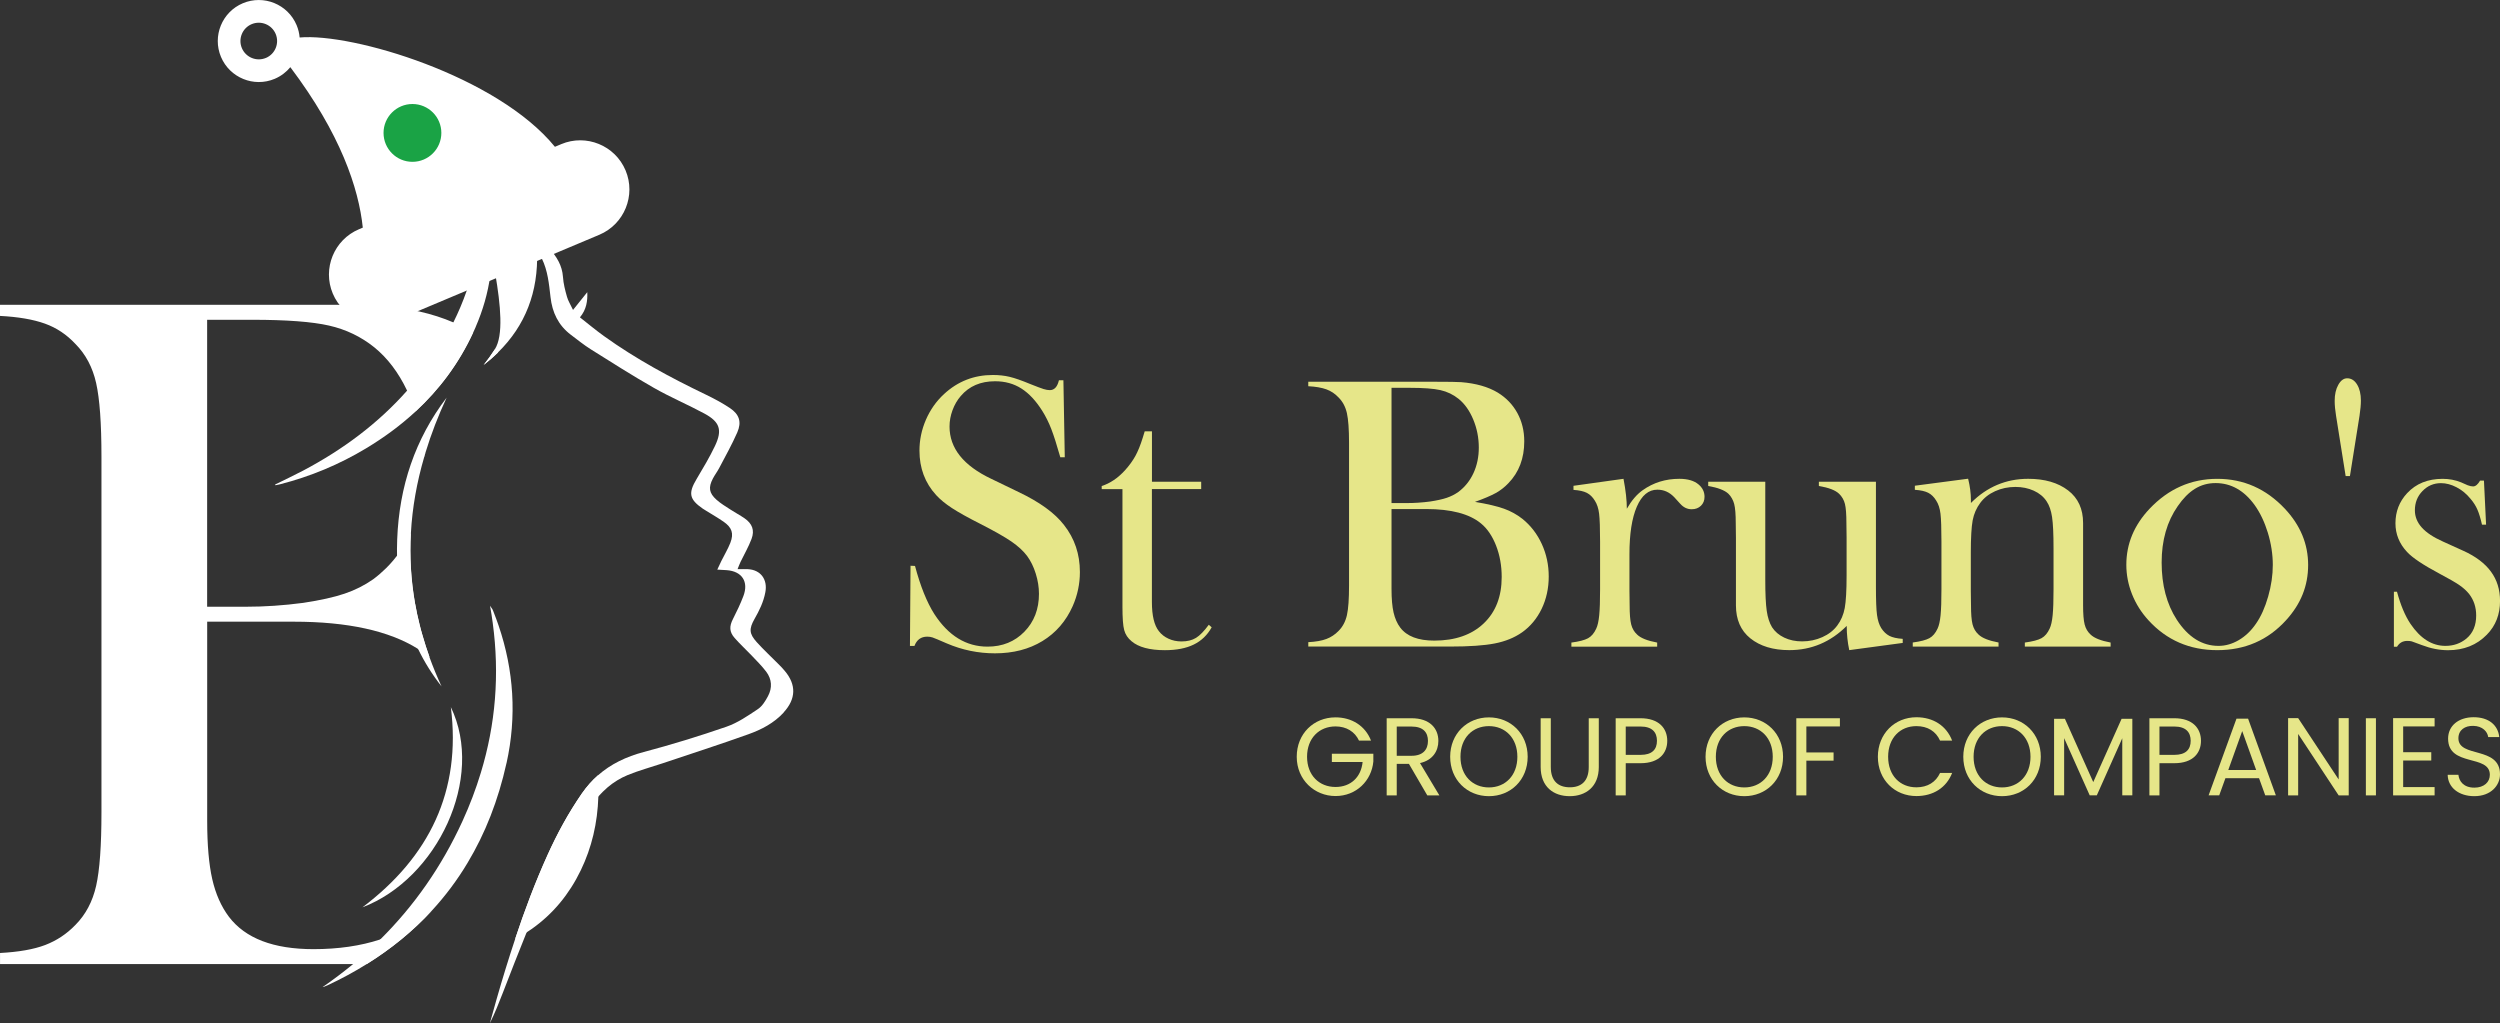 <svg viewBox="0 0 929.7 380.52" xmlns="http://www.w3.org/2000/svg" data-name="Layer 2" id="Layer_2">
  <rect x="0" y="0" width="929.7" height="380.52" fill="#333333" stroke="none"/>
  <defs>
    <style>
      .cls-1 {
        fill: #e6e689;
      }

      .cls-1, .cls-2, .cls-3 {
        stroke-width: 0px;
      }

      .cls-2 {
        fill: #fff;
      }

      .cls-3 {
        fill: #1aa345;
      }
    </style>
  </defs>
  <g data-name="Layer 2" id="Layer_2-2">
    <g data-name="Layer 1-2" id="Layer_1-2">
      <g>
        <path d="m184.03,129.93c-1.28,1.98-2.65,3.9-4.16,5.8,1.92-1.48,3.69-3.03,5.34-4.65-.38-.4-.77-.77-1.17-1.15h0Zm38.34,158.39c-2.18,1.92-4.15,4.14-5.94,6.7-5.03,7.27-9.23,14.99-12.85,23.02-4.59,10.17-8.51,20.59-12.01,31.14,1.47-.77,2.9-1.59,4.28-2.46.65-.41,1.29-.85,1.92-1.28,7.78-5.5,13.86-12.77,18.23-21.83,4.04-8.36,6.22-17.5,6.52-27.44.02-.81.04-1.64.04-2.46,0-1.82-.06-3.62-.19-5.39h0Zm-64.63-118.69c0,.1.02.18.02.27.16-.57.34-1.15.5-1.72-.18.48-.35.97-.52,1.44h0Zm-15.38,179.42c-.31.1-.63.22-.95.31-7.35,2.41-15.63,3.61-24.84,3.61-14.85,0-25.32-4-31.44-12.04-2.87-3.82-4.94-8.49-6.2-14.01-1.25-5.5-1.88-12.75-1.88-21.73v-74h32.15c20.09,0,35.51,3.38,46.28,10.14,1.5.94,2.9,1.94,4.22,3.03-.97-2.69-1.82-5.35-2.59-8.03-.41-1.36-.77-2.73-1.11-4.1-.64-2.56-1.19-5.12-1.64-7.66-.02,0-.06-.02-.1-.02.02-.02.06-.02.08-.02-1.56-8.81-2.07-17.59-1.58-26.36-1.44,3.09-3.16,5.92-5.15,8.53-.41.53-.81,1.05-1.25,1.56-.86,1.03-1.77,2.04-2.73,2.98-1.5,1.48-3.09,2.87-4.81,4.15-3.24,2.27-6.79,4.07-10.69,5.38-3.9,1.32-9.01,2.46-15.36,3.42-7.31.97-14.37,1.44-21.2,1.44h-14.54v-106.71h16.71c12.81,0,22.35.72,28.65,2.16,6.28,1.43,11.87,4.12,16.79,8.07,4.91,3.98,8.99,9.34,12.2,16.09.48.98.93,1.98,1.36,3.03.65,1.56,1.24,3.15,1.77,4.74,8.87-8.21,16.13-17.89,21.42-29.33-.15-.1-.31-.19-.46-.28-2.15-1.29-4.45-2.46-6.89-3.51-7.68-3.31-16.69-5.36-27.06-6.18-3.72-.24-11.56-.37-23.53-.37H0v4.14c6.82.35,12.39,1.32,16.71,2.87,4.32,1.55,8.09,4.07,11.32,7.54,3.82,3.84,6.4,8.69,7.72,14.55,1.32,5.86,1.98,14.96,1.98,27.3v132.39c0,12.33-.65,21.43-1.98,27.3s-3.9,10.71-7.72,14.55c-3.23,3.35-6.97,5.82-11.22,7.45-4.26,1.62-9.86,2.6-16.8,2.97v4.12h131.3c.71,0,1.42,0,2.12-.02,1.01,0,2.02-.02,2.99-.02,9.12-5.68,17.16-12.25,24.06-19.73-1.05.91-2.14,1.77-3.24,2.57-4.44,3.25-9.4,5.82-14.88,7.7l.02.02Z" class="cls-2"></path>
        <g>
          <path d="m291.44,264.97c-3.62,3.94-8.28,6.36-13.17,8.1-10.55,3.78-21.22,7.22-31.86,10.79-4.34,1.46-8.78,2.64-13.02,4.38-2.65,1.09-5.25,2.69-7.44,4.56-1.23,1.06-2.37,2.19-3.44,3.38-4.34,4.78-7.5,10.45-10.62,16.12-6.11,11.14-11.26,22.7-16.05,34.42-3.01,7.38-5.88,14.84-8.77,22.29-1.5,3.88-3.03,7.76-4.91,11.52.83-2.98,1.65-5.98,2.51-8.96,2.16-7.52,4.43-14.98,6.91-22.39,3.5-10.55,7.42-20.97,12.01-31.14,3.62-8.03,7.82-15.75,12.85-23.02,1.78-2.56,3.76-4.78,5.94-6.7,4.77-4.19,10.47-6.93,17-8.66,10.36-2.75,20.64-5.9,30.77-9.41,4.18-1.44,7.99-4.08,11.72-6.57,1.59-1.07,2.78-3.01,3.72-4.78,1.66-3.07,1.47-6.3-.65-9.11-1.68-2.22-3.69-4.18-5.62-6.22-2.02-2.12-4.19-4.11-6.13-6.32-2-2.27-2-4.33-.65-6.99,1.42-2.81,2.79-5.64,3.9-8.57,2.06-5.38-.53-9.26-6.24-9.66-.99-.06-1.98-.12-3.46-.2.6-1.28,1.02-2.24,1.5-3.19,1.11-2.26,2.45-4.44,3.36-6.78,1.35-3.48.59-5.68-2.48-7.82-2.08-1.44-4.28-2.71-6.43-4.04-.46-.28-.94-.57-1.39-.87-4.99-3.47-5.39-5.74-2.27-10.96,2.41-4.06,4.85-8.12,6.87-12.37,2.79-5.88,1.81-8.89-3.94-12-6.2-3.35-12.71-6.08-18.83-9.58-7.95-4.52-15.67-9.45-23.42-14.31-2.6-1.64-4.99-3.58-7.45-5.43-4.65-3.53-6.91-8.31-7.54-14.02-.56-4.89-1.02-9.82-3.23-14.33-.34-.68-.67-1.36-1.02-2.02-.1-.16-.27-.26-.75-.69.52,15.24-4.4,27.71-14.54,37.65-1.65,1.64-3.42,3.17-5.34,4.65,1.51-1.9,2.89-3.82,4.16-5.8,6.61-10.31-4.59-45.25-4.56-57.81.02-14.95-23.53-8.65,1.13-17.11,1.72,1.78,3.51,3.48,5.11,5.36,1.72,2.02,3.54,4.08,4.77,6.41,2.64,5.03,2.45,12,5.72,16.53,4.95,6.85,12.59,11.12,13.18,19.68.16,2.49.81,4.99,1.5,7.42.4,1.46,1.27,2.79,2.24,4.86,2.02-2.53,3.65-4.56,5.3-6.61.14,3.23-.27,6.41-2.73,9.37,3.03,2.38,5.91,4.79,8.95,6.97,11.87,8.53,24.68,15.42,37.83,21.74,3.07,1.48,6.11,3.11,8.95,4.99,3.54,2.36,4.48,5.19,2.79,9.07-1.98,4.51-4.38,8.79-6.67,13.15-.72,1.39-1.69,2.65-2.42,4.04-1.72,3.31-1.43,5.38,1.36,7.87,1.56,1.4,3.42,2.49,5.19,3.65,1.72,1.13,3.54,2.08,5.23,3.24,2.85,1.98,3.82,4.43,2.61,7.66-1.09,2.93-2.69,5.66-4.06,8.49-.37.77-.65,1.56-1.15,2.77,1.54,0,2.68-.06,3.82,0,4.82.24,7.42,3.86,6.52,8.59-.68,3.65-2.26,6.83-4.06,9.99-2.04,3.61-1.96,5.43.83,8.53,2.6,2.9,5.49,5.54,8.22,8.31.77.77,1.54,1.56,2.23,2.41,4.36,5.17,4.19,10.43-.41,15.44h.02Z" class="cls-2"></path>
          <path d="m176.88,121.65c-.3.69-.61,1.37-.93,2.06-5.28,11.44-12.54,21.12-21.42,29.33-5.56,5.15-11.75,9.7-18.49,13.75-9.96,5.99-20.61,10.41-31.87,13.3-.59.15-1.17.24-1.76.37-.02-.1-.06-.19-.1-.28,3.47-1.72,6.99-3.36,10.4-5.16,14.81-7.82,27.89-17.56,38.68-29.75,4.9-5.54,9.36-11.58,13.28-18.17,1.42-2.37,2.73-4.77,3.92-7.19,7.52-15.1,10.97-31.2,9.54-48.47-.06-.71-.08-1.43-.11-2.14.24-.06.5-.1.75-.15,1.09,4.4,2.46,8.74,3.21,13.2,2.3,13.58.34,26.74-5.12,39.31h.02Z" class="cls-2"></path>
          <path d="m188.35,283.81c-3.05,13.76-7.88,26.13-14.49,37.1-3.84,6.43-8.32,12.39-13.38,17.86-6.91,7.48-14.94,14.05-24.06,19.73-4.6,2.87-9.48,5.52-14.63,7.92-.45.22-.91.38-1.37.56-.15.06-.3.06-.46.1,3.94-2.71,7.7-5.56,11.32-8.53,3.54-2.93,6.91-5.98,10.13-9.18,12.69-12.58,22.89-27.23,30.57-43.99,2.73-5.96,5.01-11.98,6.85-18.07,5.45-17.93,7.01-36.42,4.41-55.65-.28-2.12-.61-4.26-1.01-6.4.45.65.69.97.89,1.31.19.35.33.75.48,1.13.64,1.62,1.24,3.24,1.8,4.87,5.7,16.71,6.81,33.89,2.97,51.23h-.02Z" class="cls-2"></path>
          <path d="m159.71,244.37c1.31,3.62,2.81,7.26,4.49,10.89-3.5-4.45-6.39-9.09-8.71-13.92-.91-1.9-1.74-3.8-2.48-5.74-.26-.65-.49-1.31-.71-1.94-3.03-8.55-4.48-17.56-4.65-26.96-.02-.9-.02-1.8-.02-2.69,0-1.15.02-2.3.08-3.46.38-9.78,2.02-19.12,5.09-27.98,3.03-8.74,7.41-16.99,13.3-24.71-3.15,6.75-5.76,13.52-7.82,20.29-.02.02-.02.02-.02.06-.16.57-.34,1.15-.5,1.72-2.75,9.41-4.43,18.83-4.95,28.27-.49,8.77.02,17.55,1.58,26.36,0,.02,0,.02.02.04.45,2.55.99,5.11,1.64,7.66.33,1.36.69,2.73,1.11,4.1.77,2.69,1.62,5.35,2.59,8.03l-.02-.02Z" class="cls-2"></path>
          <path d="m134.78,337.42c24.86-18.74,36.83-43.2,32.88-74.46,12.75,26.38-5.03,63.84-32.88,74.46h0Z" class="cls-2"></path>
        </g>
      </g>
      <g>
        <g>
          <path d="m338.39,240.19l.22-29.8,1.66.07c2.02,7.58,4.43,13.56,7.21,17.92,5.24,8.06,11.83,12.09,19.77,12.09,5.53,0,10.1-1.85,13.71-5.56,3.61-3.7,5.41-8.4,5.41-14.07,0-2.45-.4-4.95-1.19-7.5-.79-2.55-1.86-4.74-3.21-6.57-1.4-1.88-3.36-3.68-5.88-5.41s-6.39-3.92-11.58-6.57c-4.57-2.31-8.07-4.26-10.5-5.85s-4.39-3.19-5.88-4.83c-4.14-4.52-6.2-10.03-6.2-16.52,0-3.99.81-7.84,2.42-11.54s3.86-6.88,6.74-9.53c5.1-4.71,11.13-7.07,18.11-7.07,2.26,0,4.36.23,6.28.69s4.49,1.36,7.72,2.7c2.4.96,4.04,1.57,4.9,1.84.86.27,1.64.4,2.31.4,1.69,0,2.82-1.23,3.39-3.68h1.66l.51,28.65h-1.66c-1.3-4.57-2.41-8.07-3.35-10.5-.94-2.43-2.06-4.68-3.35-6.74-2.36-3.75-4.94-6.53-7.78-8.33-2.83-1.81-6.1-2.7-9.79-2.7-5.38,0-9.63,1.83-12.75,5.49-1.3,1.49-2.32,3.25-3.07,5.28-.74,2.02-1.11,4.04-1.11,6.07,0,8.04,5.16,14.52,15.49,19.43l10.16,4.91c7.82,3.71,13.47,7.8,16.93,12.28,3.94,5.01,5.9,10.83,5.9,17.48,0,4.41-.89,8.64-2.67,12.67-2.5,5.61-6.25,9.95-11.25,13s-10.9,4.57-17.67,4.57c-6.2,0-12.17-1.23-17.89-3.68-2.98-1.3-4.76-2.04-5.34-2.23s-1.23-.29-1.95-.29c-2.31,0-3.9,1.15-4.76,3.46h-1.66v-.02Z" class="cls-1"></path>
          <path d="m428.37,179.14h18.33v2.74h-18.33v42c0,5.05.86,8.66,2.59,10.83.91,1.2,2.11,2.14,3.6,2.82,1.48.68,3.09,1.01,4.82,1.01,2.16,0,3.95-.44,5.4-1.33,1.44-.89,3.02-2.52,4.74-4.87l1.08.94c-1.59,2.89-3.82,5.03-6.67,6.42-2.86,1.4-6.44,2.09-10.71,2.09-5.68,0-9.81-1.11-12.41-3.32-1.4-1.15-2.31-2.53-2.74-4.15-.44-1.61-.65-4.51-.65-8.7v-43.72h-7.72v-1.15c3.13-1.01,6.02-2.96,8.66-5.85,1.6-1.78,2.88-3.55,3.85-5.3.97-1.76,1.89-4.03,2.76-6.82l.73-2.38h2.69v18.76-.02Z" class="cls-1"></path>
          <path d="m486.53,240.47v-1.66c2.79-.15,5.04-.54,6.74-1.19,1.71-.65,3.21-1.65,4.51-2.99,1.54-1.54,2.57-3.48,3.11-5.85.53-2.36.79-6.01.79-10.97v-53.18c0-4.95-.27-8.61-.79-10.97-.53-2.36-1.56-4.31-3.11-5.85-1.3-1.4-2.82-2.4-4.55-3.03-1.73-.62-3.97-1.01-6.71-1.15v-1.66h47.41c4.81,0,7.96.05,9.45.15,5.49.44,10.03,1.73,13.64,3.9,3.13,1.93,5.54,4.45,7.25,7.57,1.71,3.13,2.57,6.64,2.57,10.54,0,6.3-1.95,11.47-5.85,15.51-1.4,1.49-2.98,2.73-4.76,3.72-1.78.98-4.36,2.08-7.72,3.28,4.61.77,8.2,1.61,10.75,2.52,2.55.91,4.86,2.19,6.93,3.82,3.08,2.5,5.47,5.61,7.18,9.34s2.57,7.76,2.57,12.08-.88,8.38-2.63,12.01c-1.76,3.63-4.19,6.56-7.32,8.77-2.84,1.98-6.22,3.35-10.14,4.11-3.92.77-9.44,1.15-16.56,1.15h-52.75v.02Zm30.95-96.25v42.86h5.85c2.74,0,5.58-.19,8.51-.58,2.55-.39,4.61-.84,6.17-1.37s2.99-1.25,4.29-2.16c2.45-1.83,4.34-4.17,5.66-7.03s1.98-6.03,1.98-9.49c0-3.65-.69-7.13-2.06-10.43-1.37-3.29-3.19-5.86-5.45-7.69-1.98-1.59-4.22-2.67-6.74-3.25s-6.36-.86-11.51-.86h-6.71Zm0,45.09v29.73c0,3.61.25,6.52.76,8.73s1.33,4.09,2.49,5.63c2.45,3.23,6.66,4.83,12.62,4.83,7.74,0,13.87-2.11,18.36-6.35s6.74-10,6.74-17.32c0-4.19-.7-8.07-2.09-11.66-1.4-3.58-3.28-6.34-5.63-8.26-4.33-3.56-11.11-5.34-20.34-5.34h-12.92Z" class="cls-1"></path>
          <path d="m605.01,189.16c1.73-3.03,3.68-5.31,5.85-6.85,3.99-2.84,8.53-4.25,13.64-4.25,3.13,0,5.51.7,7.15,2.09,1.49,1.25,2.23,2.78,2.23,4.61,0,1.35-.44,2.45-1.33,3.32-.89.86-2.03,1.3-3.43,1.3-1.64,0-3.06-.67-4.26-2.02l-2.23-2.45c-1.78-1.87-3.87-2.81-6.28-2.81-3.28,0-5.82,2.11-7.65,6.34-1.83,4.23-2.74,10.12-2.74,17.66v13.48l.07,5.48c0,3.27.19,5.65.58,7.17s1.13,2.78,2.23,3.78c1.35,1.3,3.82,2.28,7.43,2.95v1.52h-31.9v-1.52c2.89-.38,4.95-.92,6.2-1.61s2.26-1.88,3.03-3.56c.53-1.1.9-2.77,1.12-4.99.22-2.23.32-5.45.32-9.66v-17.73c0-4.93-.12-8.39-.36-10.37s-.77-3.6-1.59-4.85c-.81-1.34-1.81-2.31-2.96-2.9s-2.82-.97-4.98-1.11v-1.52l18.6-2.6c.83,4.32,1.24,8.02,1.24,11.1h0Z" class="cls-1"></path>
          <path d="m687.7,241.77c-.63-2.93-.94-5.93-.94-9.01-6.02,6-13.13,9.01-21.36,9.01-6.02,0-10.85-1.47-14.5-4.4-3.56-2.88-5.34-6.97-5.34-12.25v-25.08l-.07-5.48c0-3.27-.19-5.65-.58-7.13-.39-1.49-1.11-2.76-2.16-3.82-1.4-1.3-3.9-2.26-7.5-2.88v-1.59h21.22v36.58c0,5.15.18,8.96.54,11.44.36,2.48,1.02,4.51,1.98,6.1,1.06,1.64,2.57,2.92,4.53,3.86,1.97.94,4.18,1.4,6.62,1.4,2.69,0,5.2-.52,7.56-1.58,2.36-1.06,4.19-2.5,5.54-4.32,1.4-1.87,2.32-4.03,2.78-6.49.45-2.45.69-6.49.69-12.11v-14.13l-.07-5.33c0-3.27-.18-5.65-.54-7.13s-1.1-2.76-2.2-3.82c-1.35-1.3-3.85-2.26-7.5-2.88v-1.59h21.22v39.13c0,4.95.13,8.42.4,10.41s.78,3.61,1.55,4.86c.86,1.35,1.88,2.32,3.03,2.92s2.82.98,4.98,1.12v1.52l-19.84,2.67v-.02Z" class="cls-1"></path>
          <path d="m731.92,178.06c.68,2.81,1.02,5.42,1.02,7.83v1.16c5.96-5.99,13.06-8.99,21.29-8.99,6.16,0,11.11,1.44,14.87,4.32,3.7,2.84,5.56,6.87,5.56,12.11v30.56c0,3.27.19,5.65.58,7.17s1.13,2.78,2.23,3.78c1.35,1.3,3.82,2.28,7.43,2.95v1.52h-31.9v-1.52c2.89-.39,4.95-.93,6.2-1.62s2.26-1.89,3.03-3.57c.53-1.11.9-2.78,1.12-5.01s.32-5.44.32-9.62v-15.28c0-5.24-.18-9.08-.54-11.53-.36-2.45-1.04-4.42-2.05-5.91-1.11-1.68-2.69-2.99-4.75-3.93-2.07-.94-4.34-1.4-6.84-1.4-2.69,0-5.2.53-7.53,1.58-2.33,1.06-4.16,2.5-5.51,4.32-1.44,1.92-2.39,4.1-2.85,6.52-.45,2.43-.69,6.45-.69,12.07v14.13l.07,5.33c0,3.27.19,5.65.58,7.17s1.13,2.78,2.23,3.78c1.35,1.3,3.82,2.28,7.43,2.95v1.52h-31.9v-1.52c2.89-.38,4.95-.92,6.2-1.61s2.26-1.88,3.03-3.56c.53-1.1.9-2.77,1.12-4.99.22-2.23.32-5.45.32-9.66v-17.73c0-4.93-.12-8.39-.36-10.37s-.77-3.6-1.59-4.85c-.81-1.34-1.81-2.31-2.96-2.9s-2.82-.97-4.98-1.11v-1.52l19.76-2.6.02.02Z" class="cls-1"></path>
          <path d="m790.74,210.03c0-7.79,2.89-14.75,8.66-20.85,7.03-7.41,15.42-11.11,25.18-11.11s18.13,3.7,25.11,11.11c5.78,6.16,8.66,13.13,8.66,20.93s-2.74,14.55-8.23,20.56c-6.74,7.41-15.25,11.11-25.54,11.11s-18.84-3.7-25.61-11.11c-2.65-2.89-4.68-6.11-6.1-9.67-1.42-3.56-2.13-7.21-2.13-10.97h0Zm13.13-.83c0,8.37,1.88,15.45,5.63,21.26,4.24,6.49,9.41,9.73,15.51,9.73,2.6,0,5.12-.72,7.57-2.16s4.57-3.46,6.35-6.06c1.88-2.69,3.39-6.07,4.55-10.12s1.73-7.99,1.73-11.79-.61-7.91-1.84-11.93c-1.23-4.01-2.87-7.46-4.94-10.34-3.94-5.43-8.78-8.14-14.5-8.14s-10.12,2.86-14.07,8.58c-3.99,5.72-5.99,12.71-5.99,20.97h0Z" class="cls-1"></path>
          <path d="m873.9,177.05h-1.6l-3.57-22.44c-.34-2.07-.51-3.92-.51-5.56,0-2.36.44-4.34,1.35-5.95.9-1.61,2-2.42,3.31-2.42,1.5,0,2.73.77,3.67,2.31s1.42,3.53,1.42,5.99c0,1.49-.17,3.36-.51,5.63l-3.57,22.44h0Z" class="cls-1"></path>
          <path d="m890.24,240.47v-20.42h1.15c1.35,5,3.03,8.99,5.04,11.98,3.69,5.44,8.01,8.16,12.96,8.16,3.03,0,5.64-.91,7.85-2.74,2.4-2.02,3.6-4.88,3.6-8.58,0-3.03-.86-5.68-2.59-7.94-.96-1.2-2.17-2.31-3.64-3.32-1.46-1.01-3.92-2.43-7.38-4.26-6.05-3.22-10.08-5.91-12.09-8.08-2.88-3.08-4.32-6.64-4.32-10.68,0-4.33,1.44-8.06,4.33-11.18,3.32-3.56,7.72-5.34,13.21-5.34,2.45,0,4.74.44,6.86,1.3l2.45,1.08c.77.29,1.44.44,2.02.44.91,0,1.78-.72,2.6-2.16h1.44l.79,16.38h-1.52c-.52-2.31-1.09-4.16-1.69-5.56-.6-1.4-1.45-2.74-2.56-4.04-1.48-1.83-3.21-3.26-5.18-4.29-1.97-1.03-3.91-1.55-5.82-1.55-2.69,0-4.98.98-6.87,2.92-1.9,1.95-2.84,4.34-2.84,7.18,0,2.36.86,4.49,2.56,6.39s4.33,3.65,7.88,5.23l7.63,3.46c4.56,2.07,7.97,4.65,10.22,7.72,2.26,3.08,3.38,6.71,3.38,10.9,0,5.05-1.64,9.24-4.9,12.55-3.75,3.85-8.56,5.78-14.43,5.78-3.18,0-6.4-.63-9.67-1.88-2.11-.81-3.39-1.28-3.82-1.4-.44-.12-.98-.18-1.66-.18-1.69,0-2.96.72-3.82,2.16h-1.15,0Z" class="cls-1"></path>
        </g>
        <g>
          <path d="m509.87,275.41h-4.49c-1.56-3.33-4.69-5.27-8.73-5.27-6.05,0-10.58,4.36-10.58,11.28s4.53,11.24,10.58,11.24c5.64,0,9.51-3.62,10.08-9.3h-11.44v-3.05h15.43v2.88c-.66,7.12-6.3,12.84-14.08,12.84s-14.41-6.01-14.41-14.61,6.34-14.65,14.41-14.65c6.05,0,11.08,3.13,13.21,8.64h0Z" class="cls-1"></path>
          <path d="m524.94,267.1c6.75,0,9.96,3.74,9.96,8.44,0,3.66-2.02,7.16-6.83,8.23l7.2,12.02h-4.49l-6.83-11.73h-4.53v11.73h-3.74v-28.69h9.26,0Zm0,3.09h-5.52v10.87h5.52c4.24,0,6.09-2.31,6.09-5.52s-1.81-5.35-6.09-5.35Z" class="cls-1"></path>
          <path d="m553.7,296.08c-8.07,0-14.41-6.05-14.41-14.65s6.34-14.65,14.41-14.65,14.41,6.05,14.41,14.65-6.3,14.65-14.41,14.65Zm0-3.25c6.05,0,10.58-4.4,10.58-11.4s-4.53-11.4-10.58-11.4-10.58,4.36-10.58,11.4,4.53,11.4,10.58,11.4Z" class="cls-1"></path>
          <path d="m572.97,267.1h3.74v18.15c0,5.27,2.84,7.53,7.08,7.53s7.03-2.27,7.03-7.53v-18.15h3.74v18.11c0,7.45-4.9,10.87-10.83,10.87s-10.79-3.41-10.79-10.87v-18.11h0Z" class="cls-1"></path>
          <path d="m610.1,283.81h-5.52v11.98h-3.74v-28.69h9.26c6.75,0,9.92,3.7,9.92,8.4,0,4.36-2.8,8.32-9.92,8.32h0Zm0-3.09c4.28,0,6.09-2.02,6.09-5.23s-1.81-5.31-6.09-5.31h-5.52v10.54h5.52Z" class="cls-1"></path>
          <path d="m648.67,296.08c-8.07,0-14.41-6.05-14.41-14.65s6.34-14.65,14.41-14.65,14.41,6.05,14.41,14.65-6.3,14.65-14.41,14.65Zm0-3.25c6.05,0,10.58-4.4,10.58-11.4s-4.53-11.4-10.58-11.4-10.58,4.36-10.58,11.4,4.53,11.4,10.58,11.4Z" class="cls-1"></path>
          <path d="m668.01,267.1h16.21v3.05h-12.47v9.67h10.12v3.05h-10.12v12.92h-3.74v-28.69h0Z" class="cls-1"></path>
          <path d="m712.67,266.73c6.21,0,11.16,3.13,13.29,8.69h-4.49c-1.56-3.46-4.61-5.39-8.81-5.39-6.01,0-10.5,4.36-10.5,11.4s4.49,11.36,10.5,11.36c4.19,0,7.24-1.94,8.81-5.35h4.49c-2.14,5.52-7.08,8.6-13.29,8.6-8.03,0-14.33-6.01-14.33-14.61s6.3-14.7,14.33-14.7Z" class="cls-1"></path>
          <path d="m744.52,296.08c-8.07,0-14.41-6.05-14.41-14.65s6.34-14.65,14.41-14.65,14.41,6.05,14.41,14.65-6.3,14.65-14.41,14.65Zm0-3.25c6.05,0,10.58-4.4,10.58-11.4s-4.53-11.4-10.58-11.4-10.58,4.36-10.58,11.4,4.53,11.4,10.58,11.4Z" class="cls-1"></path>
          <path d="m763.87,267.3h4.03l10.54,23.55,10.54-23.55h3.99v28.48h-3.74v-21.24l-9.47,21.24h-2.64l-9.51-21.28v21.28h-3.74v-28.48h0Z" class="cls-1"></path>
          <path d="m808.58,283.81h-5.52v11.98h-3.74v-28.69h9.26c6.75,0,9.92,3.7,9.92,8.4,0,4.36-2.8,8.32-9.92,8.32h0Zm0-3.09c4.28,0,6.09-2.02,6.09-5.23s-1.81-5.31-6.09-5.31h-5.52v10.54h5.52Z" class="cls-1"></path>
          <path d="m840.1,289.4h-12.51l-2.31,6.38h-3.95l10.37-28.52h4.32l10.33,28.52h-3.95l-2.31-6.38h0Zm-6.26-17.54l-5.19,14.49h10.37l-5.19-14.49h0Z" class="cls-1"></path>
          <path d="m873.44,267.06v28.73h-3.74l-15.06-22.85v22.85h-3.74v-28.73h3.74l15.06,22.81v-22.81h3.74Z" class="cls-1"></path>
          <path d="m879.82,267.1h3.74v28.69h-3.74v-28.69Z" class="cls-1"></path>
          <path d="m905.38,270.14h-11.69v9.59h10.45v3.09h-10.45v9.88h11.69v3.09h-15.43v-28.73h15.43v3.09-.02Z" class="cls-1"></path>
          <path d="m920.16,296.08c-5.76,0-9.83-3.21-9.92-7.95h3.99c.25,2.39,1.94,4.78,5.93,4.78,3.62,0,5.76-2.06,5.76-4.78,0-7.74-15.52-2.8-15.52-13.46,0-4.74,3.83-7.95,9.51-7.95s9.06,3,9.51,7.37h-4.11c-.25-1.94-2.06-4.11-5.56-4.15-3.09-.08-5.52,1.52-5.52,4.61,0,7.41,15.47,2.8,15.47,13.42,0,4.07-3.33,8.11-9.55,8.11h0Z" class="cls-1"></path>
        </g>
      </g>
    </g>
    <path d="m208.7,53.61l-2.34.98c-21.49-26.35-75.28-42.39-94.93-40.65-.13-1.55-.5-3.1-1.13-4.6-3.26-7.75-12.22-11.4-19.98-8.14s-11.4,12.22-8.14,19.97c3.26,7.75,12.22,11.41,19.97,8.15,2.34-.99,4.31-2.5,5.82-4.34,18.69,24.79,25.41,45,26.95,59.67l-1.4.59c-9.29,3.91-13.67,14.65-9.76,23.94s14.65,13.67,23.94,9.76l75.18-31.63c9.29-3.91,13.67-14.65,9.76-23.94s-14.65-13.67-23.94-9.76ZM98.88,21.54c-3.46,1.46-7.47-.18-8.93-3.64s.18-7.47,3.64-8.92,7.47.17,8.93,3.64c1.45,3.46-.17,7.47-3.64,8.93Zm120.72,57.99l-75.18,31.63c-5,2.11,32.3-4.69,30.19-9.7s9.17-2.86,14.17-4.96l36.84-18.57c5-2.11-2.88-16.3-.77-11.3s-.25,10.79-5.26,12.89Z" class="cls-2"></path>
    <circle r="10.75" cy="49.43" cx="153.38" class="cls-3"></circle>
  </g>
</svg>